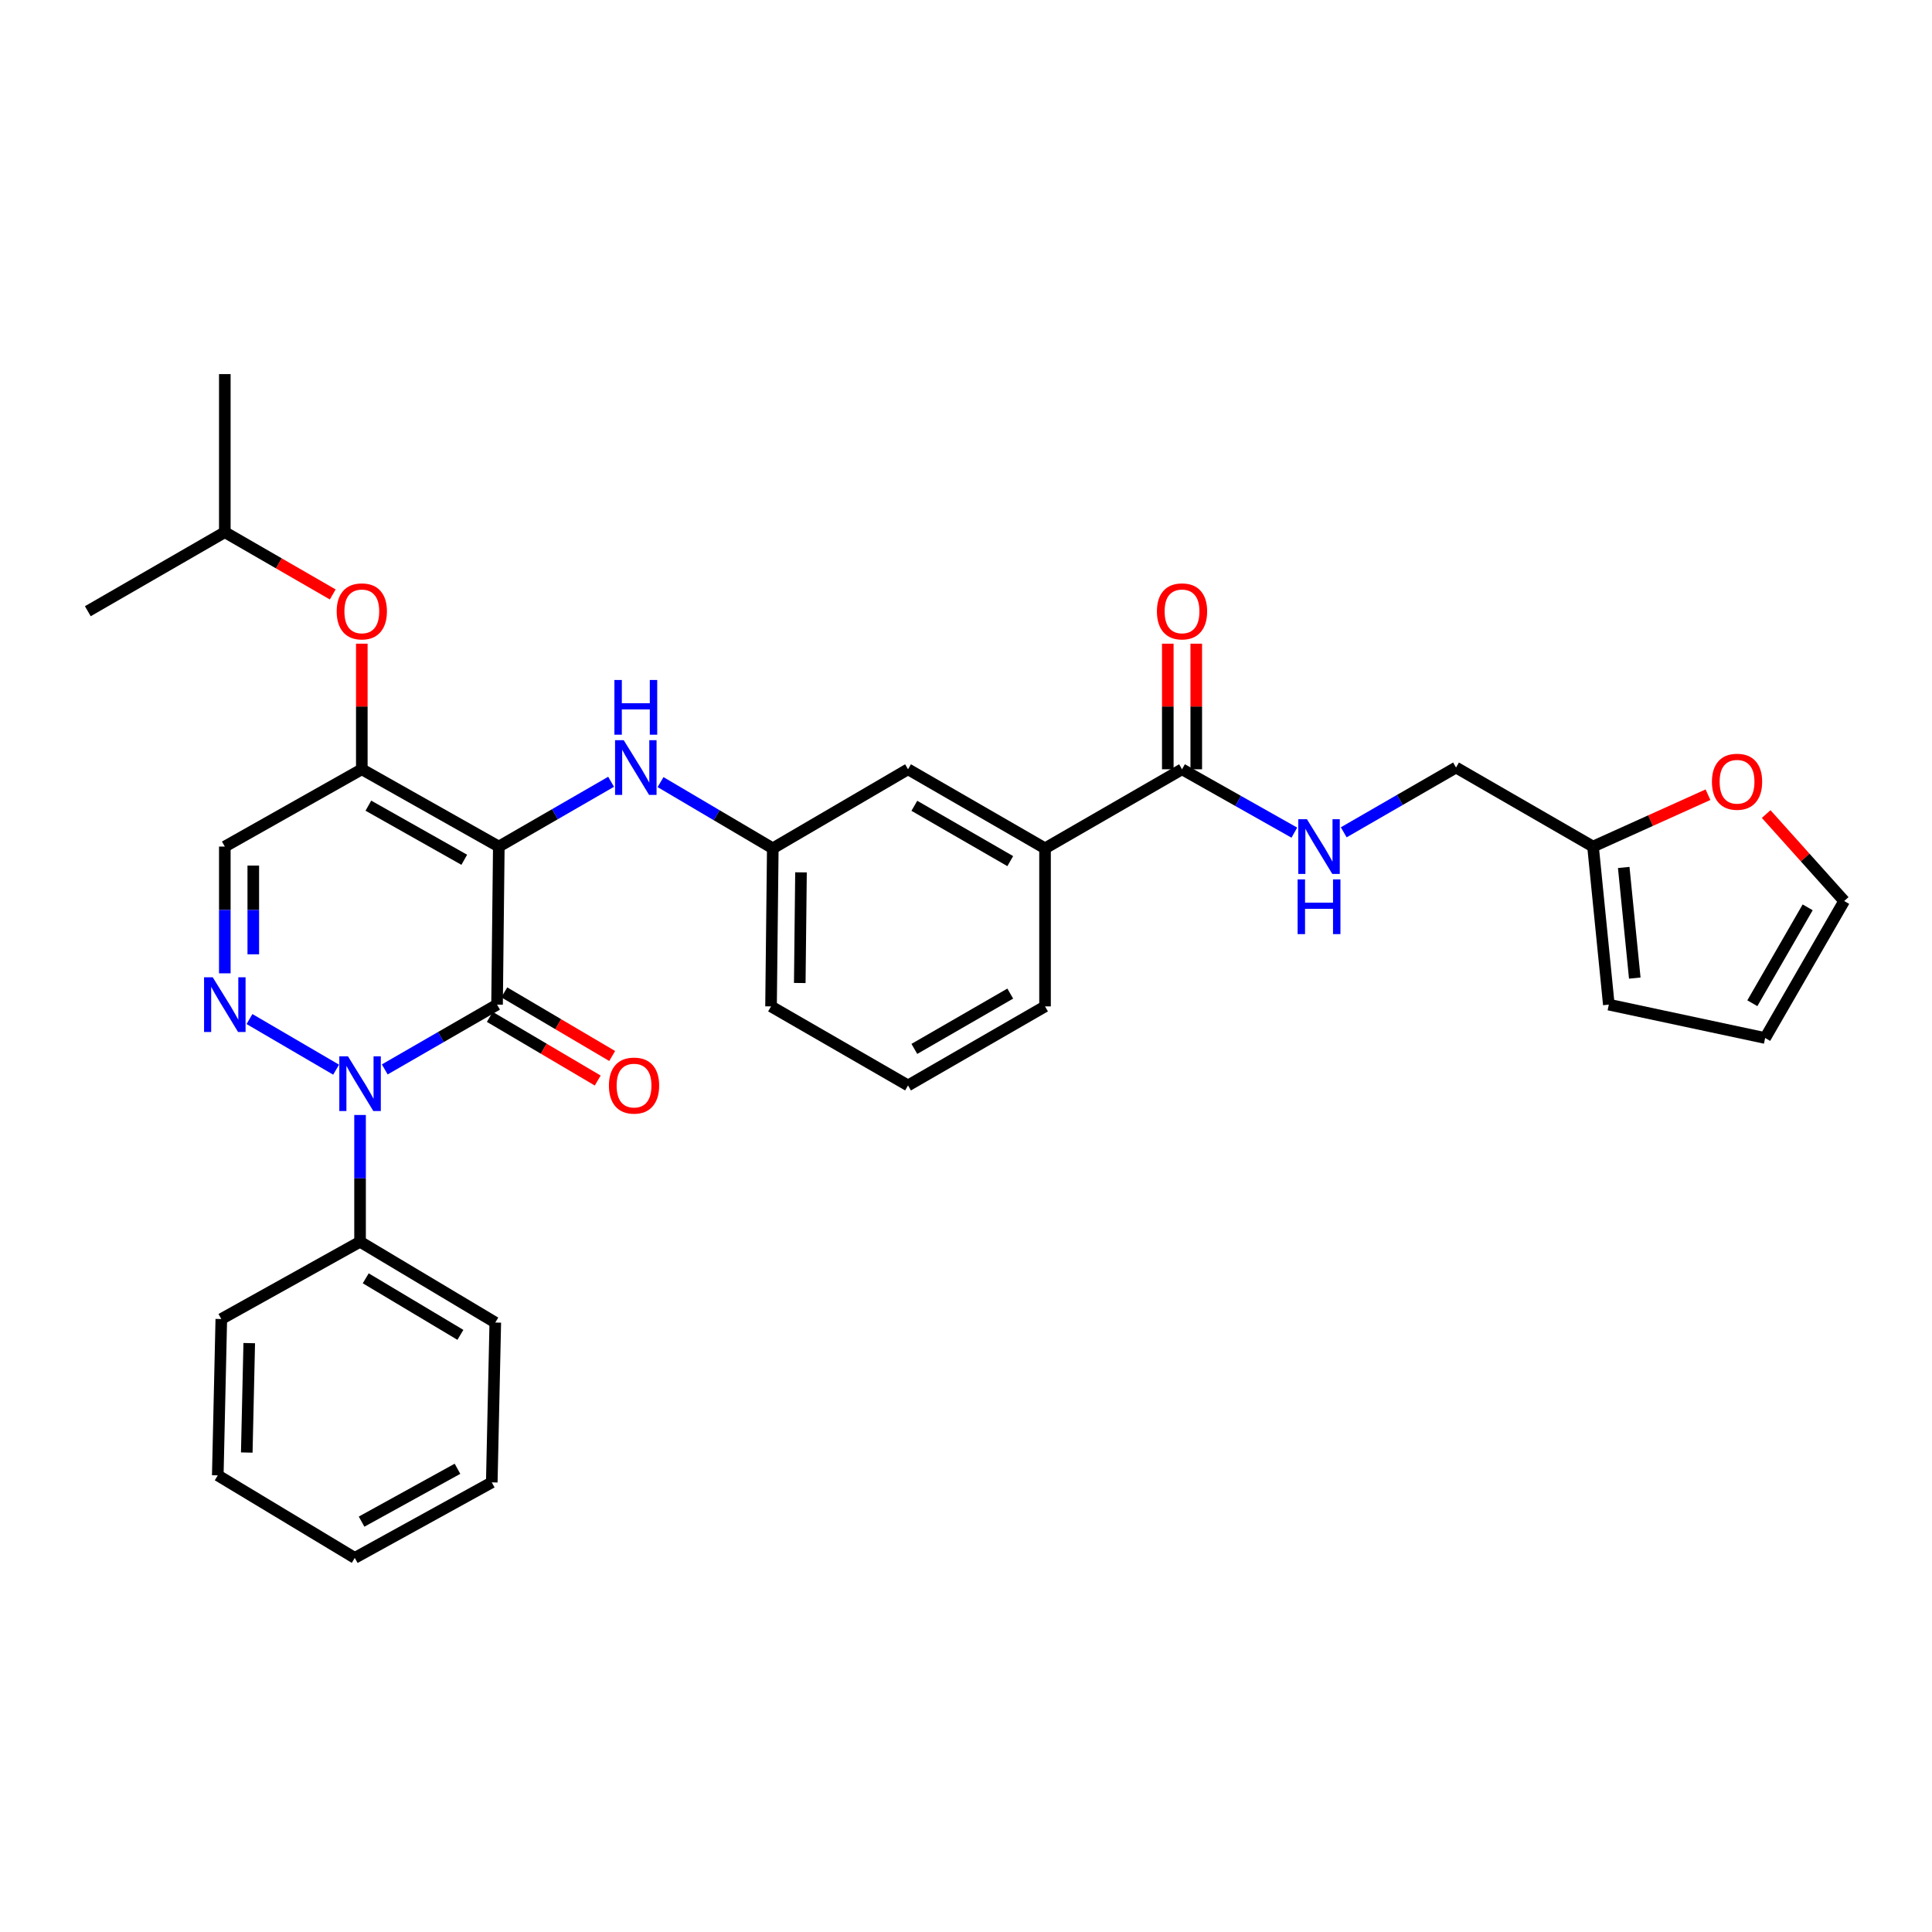 <?xml version='1.0' encoding='iso-8859-1'?>
<svg version='1.1' baseProfile='full'
              xmlns='http://www.w3.org/2000/svg'
                      xmlns:rdkit='http://www.rdkit.org/xml'
                      xmlns:xlink='http://www.w3.org/1999/xlink'
                  xml:space='preserve'
width='1000px' height='1000px' viewBox='0 0 1000 1000'>
<!-- END OF HEADER -->
<rect style='opacity:1.0;fill:#FFFFFF;stroke:none' width='1000' height='1000' x='0' y='0'> </rect>
<path class='bond-0' d='M 914.167,421.353 L 934.356,443.858' style='fill:none;fill-rule:evenodd;stroke:#FF0000;stroke-width:6px;stroke-linecap:butt;stroke-linejoin:miter;stroke-opacity:1' />
<path class='bond-0' d='M 934.356,443.858 L 954.545,466.362' style='fill:none;fill-rule:evenodd;stroke:#000000;stroke-width:6px;stroke-linecap:butt;stroke-linejoin:miter;stroke-opacity:1' />
<path class='bond-1' d='M 884.047,411.336 L 854.297,424.761' style='fill:none;fill-rule:evenodd;stroke:#FF0000;stroke-width:6px;stroke-linecap:butt;stroke-linejoin:miter;stroke-opacity:1' />
<path class='bond-1' d='M 854.297,424.761 L 824.547,438.185' style='fill:none;fill-rule:evenodd;stroke:#000000;stroke-width:6px;stroke-linecap:butt;stroke-linejoin:miter;stroke-opacity:1' />
<path class='bond-2' d='M 611.817,398.179 L 640.884,414.578' style='fill:none;fill-rule:evenodd;stroke:#000000;stroke-width:6px;stroke-linecap:butt;stroke-linejoin:miter;stroke-opacity:1' />
<path class='bond-2' d='M 640.884,414.578 L 669.951,430.977' style='fill:none;fill-rule:evenodd;stroke:#0000FF;stroke-width:6px;stroke-linecap:butt;stroke-linejoin:miter;stroke-opacity:1' />
<path class='bond-3' d='M 619.185,398.179 L 619.185,365.674' style='fill:none;fill-rule:evenodd;stroke:#000000;stroke-width:6px;stroke-linecap:butt;stroke-linejoin:miter;stroke-opacity:1' />
<path class='bond-3' d='M 619.185,365.674 L 619.185,333.17' style='fill:none;fill-rule:evenodd;stroke:#FF0000;stroke-width:6px;stroke-linecap:butt;stroke-linejoin:miter;stroke-opacity:1' />
<path class='bond-3' d='M 604.449,398.179 L 604.449,365.674' style='fill:none;fill-rule:evenodd;stroke:#000000;stroke-width:6px;stroke-linecap:butt;stroke-linejoin:miter;stroke-opacity:1' />
<path class='bond-3' d='M 604.449,365.674 L 604.449,333.17' style='fill:none;fill-rule:evenodd;stroke:#FF0000;stroke-width:6px;stroke-linecap:butt;stroke-linejoin:miter;stroke-opacity:1' />
<path class='bond-4' d='M 611.817,398.179 L 540.907,439.094' style='fill:none;fill-rule:evenodd;stroke:#000000;stroke-width:6px;stroke-linecap:butt;stroke-linejoin:miter;stroke-opacity:1' />
<path class='bond-5' d='M 695.514,430.807 L 724.575,414.038' style='fill:none;fill-rule:evenodd;stroke:#0000FF;stroke-width:6px;stroke-linecap:butt;stroke-linejoin:miter;stroke-opacity:1' />
<path class='bond-5' d='M 724.575,414.038 L 753.637,397.27' style='fill:none;fill-rule:evenodd;stroke:#000000;stroke-width:6px;stroke-linecap:butt;stroke-linejoin:miter;stroke-opacity:1' />
<path class='bond-6' d='M 954.545,466.362 L 913.638,537.272' style='fill:none;fill-rule:evenodd;stroke:#000000;stroke-width:6px;stroke-linecap:butt;stroke-linejoin:miter;stroke-opacity:1' />
<path class='bond-6' d='M 935.646,469.636 L 907.011,519.273' style='fill:none;fill-rule:evenodd;stroke:#000000;stroke-width:6px;stroke-linecap:butt;stroke-linejoin:miter;stroke-opacity:1' />
<path class='bond-7' d='M 187.274,398.179 L 116.364,438.185' style='fill:none;fill-rule:evenodd;stroke:#000000;stroke-width:6px;stroke-linecap:butt;stroke-linejoin:miter;stroke-opacity:1' />
<path class='bond-8' d='M 187.274,398.179 L 258.184,438.185' style='fill:none;fill-rule:evenodd;stroke:#000000;stroke-width:6px;stroke-linecap:butt;stroke-linejoin:miter;stroke-opacity:1' />
<path class='bond-8' d='M 190.67,417.013 L 240.307,445.018' style='fill:none;fill-rule:evenodd;stroke:#000000;stroke-width:6px;stroke-linecap:butt;stroke-linejoin:miter;stroke-opacity:1' />
<path class='bond-9' d='M 187.274,398.179 L 187.274,365.674' style='fill:none;fill-rule:evenodd;stroke:#000000;stroke-width:6px;stroke-linecap:butt;stroke-linejoin:miter;stroke-opacity:1' />
<path class='bond-9' d='M 187.274,365.674 L 187.274,333.17' style='fill:none;fill-rule:evenodd;stroke:#FF0000;stroke-width:6px;stroke-linecap:butt;stroke-linejoin:miter;stroke-opacity:1' />
<path class='bond-10' d='M 116.364,438.185 L 116.364,470.989' style='fill:none;fill-rule:evenodd;stroke:#000000;stroke-width:6px;stroke-linecap:butt;stroke-linejoin:miter;stroke-opacity:1' />
<path class='bond-10' d='M 116.364,470.989 L 116.364,503.794' style='fill:none;fill-rule:evenodd;stroke:#0000FF;stroke-width:6px;stroke-linecap:butt;stroke-linejoin:miter;stroke-opacity:1' />
<path class='bond-10' d='M 131.1,448.026 L 131.1,470.989' style='fill:none;fill-rule:evenodd;stroke:#000000;stroke-width:6px;stroke-linecap:butt;stroke-linejoin:miter;stroke-opacity:1' />
<path class='bond-10' d='M 131.1,470.989 L 131.1,493.953' style='fill:none;fill-rule:evenodd;stroke:#0000FF;stroke-width:6px;stroke-linecap:butt;stroke-linejoin:miter;stroke-opacity:1' />
<path class='bond-11' d='M 129.131,527.46 L 173.968,553.662' style='fill:none;fill-rule:evenodd;stroke:#0000FF;stroke-width:6px;stroke-linecap:butt;stroke-linejoin:miter;stroke-opacity:1' />
<path class='bond-12' d='M 186.366,577.112 L 186.366,609.92' style='fill:none;fill-rule:evenodd;stroke:#0000FF;stroke-width:6px;stroke-linecap:butt;stroke-linejoin:miter;stroke-opacity:1' />
<path class='bond-12' d='M 186.366,609.92 L 186.366,642.729' style='fill:none;fill-rule:evenodd;stroke:#000000;stroke-width:6px;stroke-linecap:butt;stroke-linejoin:miter;stroke-opacity:1' />
<path class='bond-13' d='M 199.152,553.53 L 228.214,536.764' style='fill:none;fill-rule:evenodd;stroke:#0000FF;stroke-width:6px;stroke-linecap:butt;stroke-linejoin:miter;stroke-opacity:1' />
<path class='bond-13' d='M 228.214,536.764 L 257.276,519.999' style='fill:none;fill-rule:evenodd;stroke:#000000;stroke-width:6px;stroke-linecap:butt;stroke-linejoin:miter;stroke-opacity:1' />
<path class='bond-14' d='M 257.276,519.999 L 258.184,438.185' style='fill:none;fill-rule:evenodd;stroke:#000000;stroke-width:6px;stroke-linecap:butt;stroke-linejoin:miter;stroke-opacity:1' />
<path class='bond-15' d='M 253.533,526.345 L 281.455,542.813' style='fill:none;fill-rule:evenodd;stroke:#000000;stroke-width:6px;stroke-linecap:butt;stroke-linejoin:miter;stroke-opacity:1' />
<path class='bond-15' d='M 281.455,542.813 L 309.377,559.28' style='fill:none;fill-rule:evenodd;stroke:#FF0000;stroke-width:6px;stroke-linecap:butt;stroke-linejoin:miter;stroke-opacity:1' />
<path class='bond-15' d='M 261.018,513.653 L 288.94,530.121' style='fill:none;fill-rule:evenodd;stroke:#000000;stroke-width:6px;stroke-linecap:butt;stroke-linejoin:miter;stroke-opacity:1' />
<path class='bond-15' d='M 288.94,530.121 L 316.862,546.588' style='fill:none;fill-rule:evenodd;stroke:#FF0000;stroke-width:6px;stroke-linecap:butt;stroke-linejoin:miter;stroke-opacity:1' />
<path class='bond-16' d='M 258.184,438.185 L 287.246,421.416' style='fill:none;fill-rule:evenodd;stroke:#000000;stroke-width:6px;stroke-linecap:butt;stroke-linejoin:miter;stroke-opacity:1' />
<path class='bond-16' d='M 287.246,421.416 L 316.307,404.648' style='fill:none;fill-rule:evenodd;stroke:#0000FF;stroke-width:6px;stroke-linecap:butt;stroke-linejoin:miter;stroke-opacity:1' />
<path class='bond-17' d='M 172.228,307.684 L 144.296,291.571' style='fill:none;fill-rule:evenodd;stroke:#FF0000;stroke-width:6px;stroke-linecap:butt;stroke-linejoin:miter;stroke-opacity:1' />
<path class='bond-17' d='M 144.296,291.571 L 116.364,275.457' style='fill:none;fill-rule:evenodd;stroke:#000000;stroke-width:6px;stroke-linecap:butt;stroke-linejoin:miter;stroke-opacity:1' />
<path class='bond-18' d='M 341.892,404.819 L 370.944,421.956' style='fill:none;fill-rule:evenodd;stroke:#0000FF;stroke-width:6px;stroke-linecap:butt;stroke-linejoin:miter;stroke-opacity:1' />
<path class='bond-18' d='M 370.944,421.956 L 399.996,439.094' style='fill:none;fill-rule:evenodd;stroke:#000000;stroke-width:6px;stroke-linecap:butt;stroke-linejoin:miter;stroke-opacity:1' />
<path class='bond-19' d='M 399.996,439.094 L 399.087,520.908' style='fill:none;fill-rule:evenodd;stroke:#000000;stroke-width:6px;stroke-linecap:butt;stroke-linejoin:miter;stroke-opacity:1' />
<path class='bond-19' d='M 414.594,451.53 L 413.958,508.799' style='fill:none;fill-rule:evenodd;stroke:#000000;stroke-width:6px;stroke-linecap:butt;stroke-linejoin:miter;stroke-opacity:1' />
<path class='bond-20' d='M 399.996,439.094 L 469.997,398.179' style='fill:none;fill-rule:evenodd;stroke:#000000;stroke-width:6px;stroke-linecap:butt;stroke-linejoin:miter;stroke-opacity:1' />
<path class='bond-21' d='M 399.087,520.908 L 469.997,561.815' style='fill:none;fill-rule:evenodd;stroke:#000000;stroke-width:6px;stroke-linecap:butt;stroke-linejoin:miter;stroke-opacity:1' />
<path class='bond-22' d='M 469.997,561.815 L 540.907,520.908' style='fill:none;fill-rule:evenodd;stroke:#000000;stroke-width:6px;stroke-linecap:butt;stroke-linejoin:miter;stroke-opacity:1' />
<path class='bond-22' d='M 473.27,542.915 L 522.907,514.28' style='fill:none;fill-rule:evenodd;stroke:#000000;stroke-width:6px;stroke-linecap:butt;stroke-linejoin:miter;stroke-opacity:1' />
<path class='bond-23' d='M 116.364,275.457 L 116.364,193.635' style='fill:none;fill-rule:evenodd;stroke:#000000;stroke-width:6px;stroke-linecap:butt;stroke-linejoin:miter;stroke-opacity:1' />
<path class='bond-24' d='M 116.364,275.457 L 45.455,316.364' style='fill:none;fill-rule:evenodd;stroke:#000000;stroke-width:6px;stroke-linecap:butt;stroke-linejoin:miter;stroke-opacity:1' />
<path class='bond-25' d='M 186.366,642.729 L 256.359,684.544' style='fill:none;fill-rule:evenodd;stroke:#000000;stroke-width:6px;stroke-linecap:butt;stroke-linejoin:miter;stroke-opacity:1' />
<path class='bond-25' d='M 189.307,661.651 L 238.302,690.922' style='fill:none;fill-rule:evenodd;stroke:#000000;stroke-width:6px;stroke-linecap:butt;stroke-linejoin:miter;stroke-opacity:1' />
<path class='bond-26' d='M 186.366,642.729 L 114.547,682.727' style='fill:none;fill-rule:evenodd;stroke:#000000;stroke-width:6px;stroke-linecap:butt;stroke-linejoin:miter;stroke-opacity:1' />
<path class='bond-27' d='M 256.359,684.544 L 254.541,767.275' style='fill:none;fill-rule:evenodd;stroke:#000000;stroke-width:6px;stroke-linecap:butt;stroke-linejoin:miter;stroke-opacity:1' />
<path class='bond-28' d='M 114.547,682.727 L 112.722,763.64' style='fill:none;fill-rule:evenodd;stroke:#000000;stroke-width:6px;stroke-linecap:butt;stroke-linejoin:miter;stroke-opacity:1' />
<path class='bond-28' d='M 129.005,695.196 L 127.727,751.836' style='fill:none;fill-rule:evenodd;stroke:#000000;stroke-width:6px;stroke-linecap:butt;stroke-linejoin:miter;stroke-opacity:1' />
<path class='bond-29' d='M 254.541,767.275 L 183.631,806.365' style='fill:none;fill-rule:evenodd;stroke:#000000;stroke-width:6px;stroke-linecap:butt;stroke-linejoin:miter;stroke-opacity:1' />
<path class='bond-29' d='M 236.791,760.234 L 187.154,787.597' style='fill:none;fill-rule:evenodd;stroke:#000000;stroke-width:6px;stroke-linecap:butt;stroke-linejoin:miter;stroke-opacity:1' />
<path class='bond-30' d='M 112.722,763.64 L 183.631,806.365' style='fill:none;fill-rule:evenodd;stroke:#000000;stroke-width:6px;stroke-linecap:butt;stroke-linejoin:miter;stroke-opacity:1' />
<path class='bond-31' d='M 540.907,520.908 L 540.907,439.094' style='fill:none;fill-rule:evenodd;stroke:#000000;stroke-width:6px;stroke-linecap:butt;stroke-linejoin:miter;stroke-opacity:1' />
<path class='bond-32' d='M 540.907,439.094 L 469.997,398.179' style='fill:none;fill-rule:evenodd;stroke:#000000;stroke-width:6px;stroke-linecap:butt;stroke-linejoin:miter;stroke-opacity:1' />
<path class='bond-32' d='M 522.906,445.72 L 473.269,417.079' style='fill:none;fill-rule:evenodd;stroke:#000000;stroke-width:6px;stroke-linecap:butt;stroke-linejoin:miter;stroke-opacity:1' />
<path class='bond-33' d='M 913.638,537.272 L 832.725,519.999' style='fill:none;fill-rule:evenodd;stroke:#000000;stroke-width:6px;stroke-linecap:butt;stroke-linejoin:miter;stroke-opacity:1' />
<path class='bond-34' d='M 832.725,519.999 L 824.547,438.185' style='fill:none;fill-rule:evenodd;stroke:#000000;stroke-width:6px;stroke-linecap:butt;stroke-linejoin:miter;stroke-opacity:1' />
<path class='bond-34' d='M 846.16,506.261 L 840.436,448.992' style='fill:none;fill-rule:evenodd;stroke:#000000;stroke-width:6px;stroke-linecap:butt;stroke-linejoin:miter;stroke-opacity:1' />
<path class='bond-35' d='M 824.547,438.185 L 753.637,397.27' style='fill:none;fill-rule:evenodd;stroke:#000000;stroke-width:6px;stroke-linecap:butt;stroke-linejoin:miter;stroke-opacity:1' />
<path  class='atom-0' d='M 886.091 404.628
Q 886.091 397.828, 889.451 394.028
Q 892.811 390.228, 899.091 390.228
Q 905.371 390.228, 908.731 394.028
Q 912.091 397.828, 912.091 404.628
Q 912.091 411.508, 908.691 415.428
Q 905.291 419.308, 899.091 419.308
Q 892.851 419.308, 889.451 415.428
Q 886.091 411.548, 886.091 404.628
M 899.091 416.108
Q 903.411 416.108, 905.731 413.228
Q 908.091 410.308, 908.091 404.628
Q 908.091 399.068, 905.731 396.268
Q 903.411 393.428, 899.091 393.428
Q 894.771 393.428, 892.411 396.228
Q 890.091 399.028, 890.091 404.628
Q 890.091 410.348, 892.411 413.228
Q 894.771 416.108, 899.091 416.108
' fill='#FF0000'/>
<path  class='atom-2' d='M 676.467 424.025
L 685.747 439.025
Q 686.667 440.505, 688.147 443.185
Q 689.627 445.865, 689.707 446.025
L 689.707 424.025
L 693.467 424.025
L 693.467 452.345
L 689.587 452.345
L 679.627 435.945
Q 678.467 434.025, 677.227 431.825
Q 676.027 429.625, 675.667 428.945
L 675.667 452.345
L 671.987 452.345
L 671.987 424.025
L 676.467 424.025
' fill='#0000FF'/>
<path  class='atom-2' d='M 671.647 455.177
L 675.487 455.177
L 675.487 467.217
L 689.967 467.217
L 689.967 455.177
L 693.807 455.177
L 693.807 483.497
L 689.967 483.497
L 689.967 470.417
L 675.487 470.417
L 675.487 483.497
L 671.647 483.497
L 671.647 455.177
' fill='#0000FF'/>
<path  class='atom-3' d='M 598.817 316.444
Q 598.817 309.644, 602.177 305.844
Q 605.537 302.044, 611.817 302.044
Q 618.097 302.044, 621.457 305.844
Q 624.817 309.644, 624.817 316.444
Q 624.817 323.324, 621.417 327.244
Q 618.017 331.124, 611.817 331.124
Q 605.577 331.124, 602.177 327.244
Q 598.817 323.364, 598.817 316.444
M 611.817 327.924
Q 616.137 327.924, 618.457 325.044
Q 620.817 322.124, 620.817 316.444
Q 620.817 310.884, 618.457 308.084
Q 616.137 305.244, 611.817 305.244
Q 607.497 305.244, 605.137 308.044
Q 602.817 310.844, 602.817 316.444
Q 602.817 322.164, 605.137 325.044
Q 607.497 327.924, 611.817 327.924
' fill='#FF0000'/>
<path  class='atom-7' d='M 110.104 505.839
L 119.384 520.839
Q 120.304 522.319, 121.784 524.999
Q 123.264 527.679, 123.344 527.839
L 123.344 505.839
L 127.104 505.839
L 127.104 534.159
L 123.224 534.159
L 113.264 517.759
Q 112.104 515.839, 110.864 513.639
Q 109.664 511.439, 109.304 510.759
L 109.304 534.159
L 105.624 534.159
L 105.624 505.839
L 110.104 505.839
' fill='#0000FF'/>
<path  class='atom-8' d='M 180.106 546.746
L 189.386 561.746
Q 190.306 563.226, 191.786 565.906
Q 193.266 568.586, 193.346 568.746
L 193.346 546.746
L 197.106 546.746
L 197.106 575.066
L 193.226 575.066
L 183.266 558.666
Q 182.106 556.746, 180.866 554.546
Q 179.666 552.346, 179.306 551.666
L 179.306 575.066
L 175.626 575.066
L 175.626 546.746
L 180.106 546.746
' fill='#0000FF'/>
<path  class='atom-11' d='M 174.274 316.444
Q 174.274 309.644, 177.634 305.844
Q 180.994 302.044, 187.274 302.044
Q 193.554 302.044, 196.914 305.844
Q 200.274 309.644, 200.274 316.444
Q 200.274 323.324, 196.874 327.244
Q 193.474 331.124, 187.274 331.124
Q 181.034 331.124, 177.634 327.244
Q 174.274 323.364, 174.274 316.444
M 187.274 327.924
Q 191.594 327.924, 193.914 325.044
Q 196.274 322.124, 196.274 316.444
Q 196.274 310.884, 193.914 308.084
Q 191.594 305.244, 187.274 305.244
Q 182.954 305.244, 180.594 308.044
Q 178.274 310.844, 178.274 316.444
Q 178.274 322.164, 180.594 325.044
Q 182.954 327.924, 187.274 327.924
' fill='#FF0000'/>
<path  class='atom-12' d='M 322.834 383.11
L 332.114 398.11
Q 333.034 399.59, 334.514 402.27
Q 335.994 404.95, 336.074 405.11
L 336.074 383.11
L 339.834 383.11
L 339.834 411.43
L 335.954 411.43
L 325.994 395.03
Q 324.834 393.11, 323.594 390.91
Q 322.394 388.71, 322.034 388.03
L 322.034 411.43
L 318.354 411.43
L 318.354 383.11
L 322.834 383.11
' fill='#0000FF'/>
<path  class='atom-12' d='M 318.014 351.958
L 321.854 351.958
L 321.854 363.998
L 336.334 363.998
L 336.334 351.958
L 340.174 351.958
L 340.174 380.278
L 336.334 380.278
L 336.334 367.198
L 321.854 367.198
L 321.854 380.278
L 318.014 380.278
L 318.014 351.958
' fill='#0000FF'/>
<path  class='atom-13' d='M 315.177 561.895
Q 315.177 555.095, 318.537 551.295
Q 321.897 547.495, 328.177 547.495
Q 334.457 547.495, 337.817 551.295
Q 341.177 555.095, 341.177 561.895
Q 341.177 568.775, 337.777 572.695
Q 334.377 576.575, 328.177 576.575
Q 321.937 576.575, 318.537 572.695
Q 315.177 568.815, 315.177 561.895
M 328.177 573.375
Q 332.497 573.375, 334.817 570.495
Q 337.177 567.575, 337.177 561.895
Q 337.177 556.335, 334.817 553.535
Q 332.497 550.695, 328.177 550.695
Q 323.857 550.695, 321.497 553.495
Q 319.177 556.295, 319.177 561.895
Q 319.177 567.615, 321.497 570.495
Q 323.857 573.375, 328.177 573.375
' fill='#FF0000'/>
</svg>
